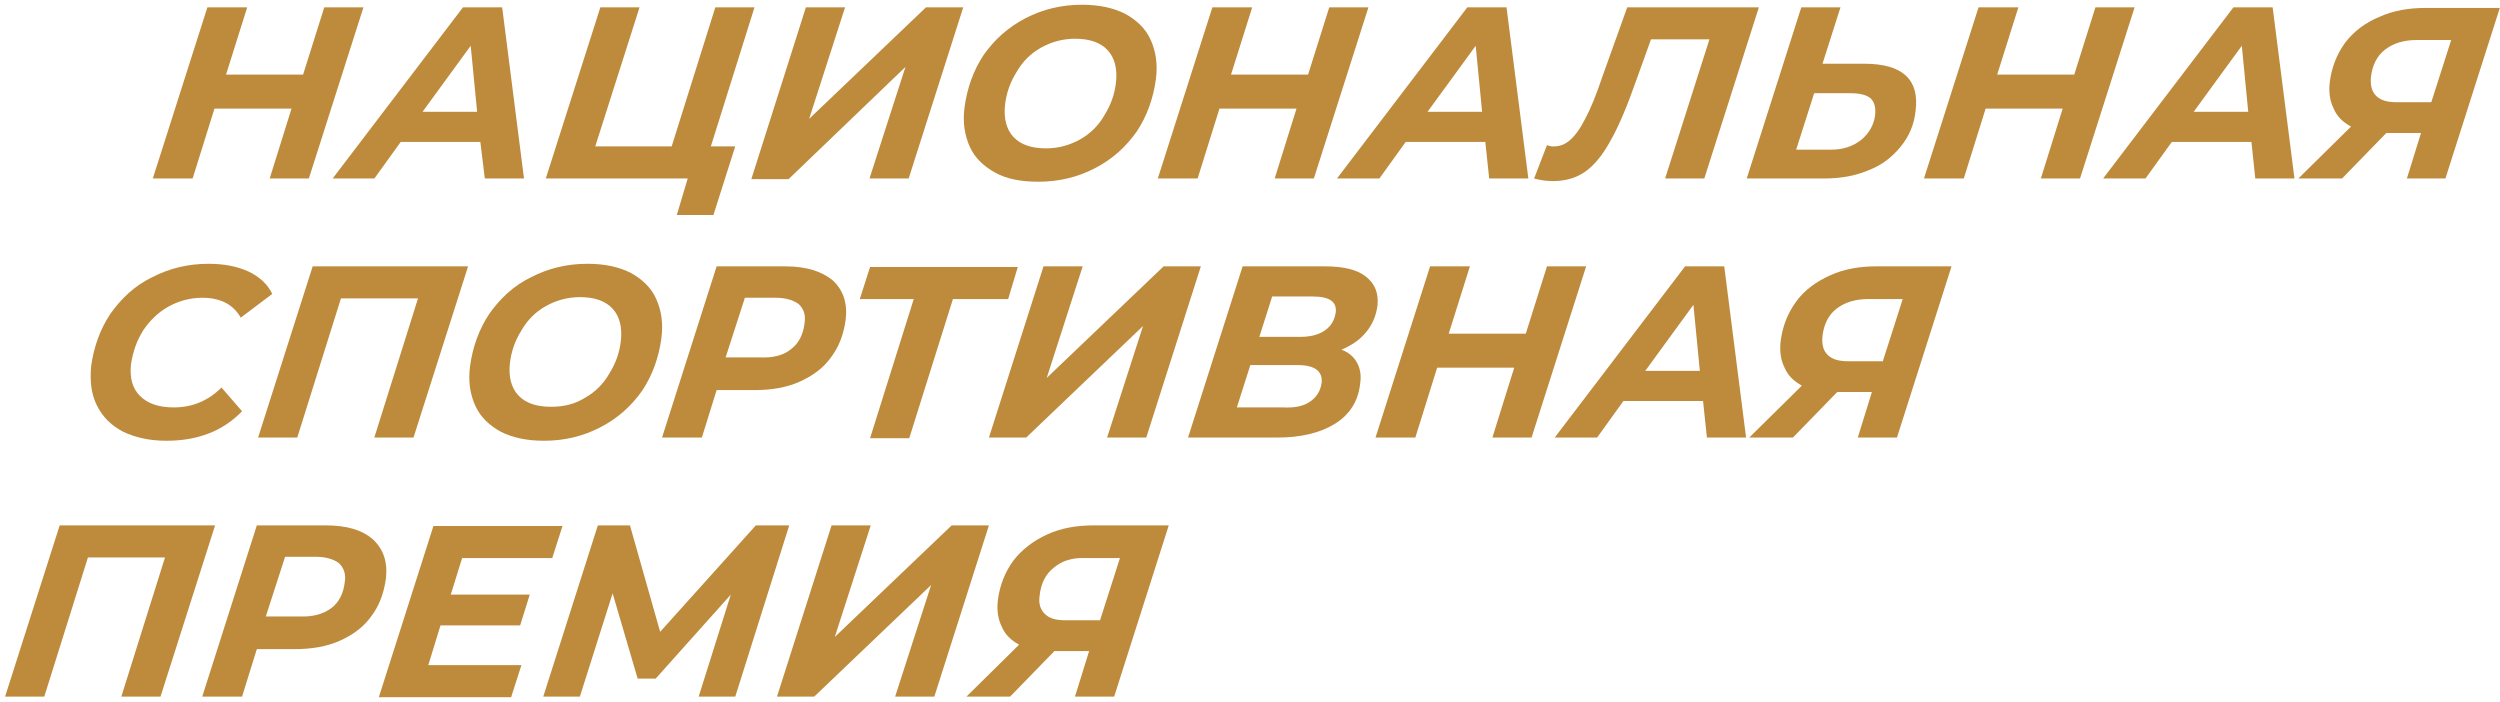 <?xml version="1.0" encoding="UTF-8"?> <svg xmlns="http://www.w3.org/2000/svg" width="406" height="114" viewBox="0 0 406 114" fill="none"><path d="M59.024 1.186L50.159 28.988H43.797L47.343 17.638H34.828L31.282 28.988H24.816L33.681 1.186H40.147L36.706 12.119H49.221L52.662 1.186H59.024Z" fill="#BD8B3B"></path><path d="M78.007 23.053H65.074L60.798 28.988H54.02L75.191 1.186H81.552L85.098 28.988H78.737L78.007 23.053ZM77.485 18.159L76.442 7.433L68.62 18.159H77.485Z" fill="#BD8B3B"></path><path d="M115.44 23.78H119.403L115.857 34.921H109.912L111.685 28.986H88.637L97.501 1.186H103.863L96.667 23.78H109.078L116.17 1.186H122.531L115.44 23.78Z" fill="#BD8B3B"></path><path d="M130.88 1.186H137.242L131.402 19.304L150.383 1.186H156.432L147.567 28.988H141.205L147.046 10.87L128.065 29.092H122.016L130.88 1.186Z" fill="#BD8B3B"></path><path d="M161.645 28.053C159.767 27.012 158.307 25.659 157.473 23.784C156.639 21.91 156.326 19.827 156.639 17.432C157.056 14.308 158.099 11.393 159.767 8.894C161.54 6.394 163.73 4.416 166.546 2.958C169.362 1.5 172.387 0.771 175.724 0.771C178.54 0.771 180.834 1.292 182.711 2.229C184.589 3.271 186.049 4.624 186.883 6.499C187.717 8.373 188.03 10.456 187.717 12.851C187.3 15.974 186.257 18.89 184.589 21.389C182.816 23.888 180.626 25.867 177.81 27.325C174.994 28.782 171.969 29.511 168.632 29.511C165.92 29.511 163.522 29.095 161.645 28.053ZM175.411 22.639C177.08 21.701 178.435 20.348 179.374 18.682C180.417 17.016 181.043 15.245 181.251 13.267C181.46 11.184 181.043 9.414 179.896 8.165C178.748 6.915 176.975 6.29 174.577 6.29C172.595 6.29 170.718 6.811 169.049 7.748C167.381 8.685 166.025 10.039 165.086 11.705C164.043 13.371 163.418 15.141 163.209 17.12C163 19.202 163.417 20.973 164.565 22.222C165.712 23.472 167.485 24.096 169.884 24.096C171.865 24.096 173.742 23.576 175.411 22.639Z" fill="#BD8B3B"></path><path d="M222.235 1.186L213.37 28.988H207.008L210.554 17.638H198.039L194.493 28.988H188.027L196.892 1.186H203.358L199.917 12.119H212.432L215.873 1.186H222.235Z" fill="#BD8B3B"></path><path d="M241.216 23.053H228.284L224.008 28.988H217.125L238.296 1.186H244.658L248.204 28.988H241.842L241.216 23.053ZM240.695 18.159L239.652 7.433L231.83 18.159H240.695Z" fill="#BD8B3B"></path><path d="M285.643 1.186L276.778 28.988H270.416L277.612 6.392H268.122L265.723 13.056C264.263 17.222 262.907 20.45 261.551 22.845C260.3 25.136 258.944 26.802 257.484 27.843C256.024 28.884 254.251 29.405 252.269 29.405C251.226 29.405 250.288 29.301 249.141 28.988L251.226 23.573C251.539 23.678 251.852 23.782 252.269 23.782C253.312 23.782 254.147 23.469 254.981 22.741C255.815 22.012 256.65 20.866 257.484 19.2C258.318 17.638 259.257 15.347 260.196 12.536L264.263 1.186H285.643Z" fill="#BD8B3B"></path><path d="M311.097 17.951C310.888 20.137 310.054 22.116 308.698 23.782C307.342 25.448 305.673 26.802 303.483 27.635C301.293 28.572 298.895 28.988 296.183 28.988H283.668L292.533 1.186H298.895L295.974 10.349H302.753C309.011 10.349 311.722 12.952 311.097 17.951ZM302.232 22.741C303.483 21.699 304.318 20.346 304.526 18.679C304.631 17.43 304.422 16.597 303.796 15.972C303.17 15.451 302.128 15.139 300.563 15.139H294.619L291.698 24.302H297.434C299.312 24.302 300.876 23.782 302.232 22.741Z" fill="#BD8B3B"></path><path d="M346.661 1.186L337.796 28.988H331.434L334.98 17.638H322.465L318.919 28.988H312.453L321.318 1.186H327.784L324.342 12.119H336.857L340.299 1.186H346.661Z" fill="#BD8B3B"></path><path d="M365.634 23.053H352.702L348.426 28.988H341.543L362.714 1.186H369.076L372.622 28.988H366.26L365.634 23.053ZM365.113 18.159L364.07 7.433L356.248 18.159H365.113Z" fill="#BD8B3B"></path><path d="M406.001 1.186L397.137 28.988H390.879L393.174 21.595H387.542L380.346 28.988H373.254L381.806 20.554C380.45 19.825 379.511 18.888 378.99 17.638C378.364 16.389 378.156 14.931 378.364 13.265C378.677 10.87 379.511 8.787 380.867 6.913C382.223 5.143 384.1 3.685 386.395 2.748C388.689 1.706 391.192 1.29 393.904 1.29H406.001V1.186ZM387.333 8.058C385.977 9.1 385.247 10.662 385.039 12.536C384.935 13.785 385.143 14.827 385.873 15.556C386.603 16.285 387.646 16.597 389.211 16.597H394.842L398.075 6.496H392.548C390.358 6.496 388.689 7.017 387.333 8.058Z" fill="#BD8B3B"></path><path d="M20.015 70.121C18.034 69.08 16.678 67.726 15.739 65.852C14.8 63.977 14.592 61.895 14.8 59.5C15.218 56.376 16.261 53.46 17.929 50.961C19.702 48.462 21.892 46.379 24.708 45.026C27.524 43.568 30.549 42.839 33.886 42.839C36.389 42.839 38.475 43.255 40.352 44.089C42.125 44.922 43.481 46.171 44.211 47.733L39.1 51.586C37.849 49.399 35.763 48.358 32.843 48.358C30.861 48.358 28.984 48.879 27.316 49.816C25.647 50.753 24.291 52.106 23.248 53.669C22.205 55.335 21.579 57.105 21.267 59.187C21.058 61.374 21.475 63.04 22.727 64.29C23.978 65.539 25.751 66.164 28.254 66.164C31.174 66.164 33.782 65.123 35.972 62.936L39.309 66.789C36.18 70.017 32.113 71.579 27.003 71.579C24.291 71.579 21.997 71.058 20.015 70.121Z" fill="#BD8B3B"></path><path d="M76.017 43.255L67.153 71.058H60.791L67.883 48.462H55.368L48.276 71.058H41.914L50.779 43.255H76.017Z" fill="#BD8B3B"></path><path d="M81.34 70.121C79.463 69.08 78.002 67.726 77.168 65.852C76.334 63.977 76.021 61.895 76.334 59.5C76.751 56.376 77.794 53.46 79.463 50.961C81.236 48.462 83.426 46.379 86.242 45.026C89.057 43.568 92.082 42.839 95.419 42.839C98.235 42.839 100.529 43.36 102.407 44.297C104.284 45.338 105.744 46.692 106.578 48.566C107.413 50.44 107.726 52.523 107.413 54.918C106.996 58.042 105.953 60.958 104.284 63.457C102.511 65.956 100.321 67.934 97.505 69.392C94.689 70.85 91.665 71.579 88.327 71.579C85.511 71.579 83.217 71.058 81.34 70.121ZM95.002 64.602C96.671 63.665 98.026 62.311 98.965 60.645C100.008 58.979 100.634 57.209 100.842 55.23C101.051 53.148 100.634 51.378 99.487 50.128C98.339 48.879 96.566 48.254 94.168 48.254C92.186 48.254 90.309 48.774 88.64 49.712C86.972 50.649 85.616 52.002 84.677 53.669C83.634 55.335 83.008 57.105 82.8 59.083C82.591 61.166 83.008 62.936 84.156 64.186C85.303 65.435 87.076 66.06 89.475 66.06C91.56 66.06 93.333 65.643 95.002 64.602Z" fill="#BD8B3B"></path><path d="M135.257 45.546C136.926 47.108 137.656 49.19 137.343 51.898C137.03 54.189 136.3 56.271 134.944 58.041C133.693 59.812 131.92 61.061 129.834 61.998C127.748 62.935 125.245 63.352 122.534 63.352H116.38L113.982 71.058H107.516L116.38 43.255H127.54C130.981 43.255 133.484 44.088 135.257 45.546ZM128.478 56.688C129.73 55.751 130.46 54.293 130.668 52.418C130.877 51.065 130.46 50.128 129.73 49.399C128.895 48.774 127.644 48.357 125.975 48.357H120.969L117.841 58.041H123.264C125.558 58.145 127.227 57.729 128.478 56.688Z" fill="#BD8B3B"></path><path d="M163.724 48.565H154.755L147.663 71.162H141.301L148.393 48.565H139.633L141.301 43.359H165.289L163.724 48.565Z" fill="#BD8B3B"></path><path d="M169.466 43.255H175.828L169.988 61.373L188.969 43.255H195.018L186.153 71.058H179.791L185.632 52.939L166.65 71.058H160.602L169.466 43.255Z" fill="#BD8B3B"></path><path d="M220.366 58.874C220.888 59.812 221.096 60.957 220.888 62.311C220.575 65.226 219.115 67.413 216.716 68.871C214.317 70.329 211.189 71.058 207.434 71.058H192.938L201.802 43.255H215.152C218.176 43.255 220.366 43.776 221.826 44.921C223.286 46.066 223.912 47.628 223.703 49.607C223.495 51.273 222.869 52.731 221.826 53.98C220.783 55.23 219.532 56.063 217.863 56.792C219.01 57.208 219.845 57.937 220.366 58.874ZM212.753 65.226C213.796 64.497 214.422 63.56 214.63 62.207C214.839 60.332 213.587 59.291 210.771 59.291H203.054L200.864 66.163H208.373C210.25 66.268 211.71 65.955 212.753 65.226ZM206.6 48.149L204.514 54.709H211.084C212.753 54.709 214.109 54.397 215.152 53.668C216.194 52.939 216.716 52.002 216.925 50.752C217.133 48.982 215.882 48.149 213.17 48.149H206.6Z" fill="#BD8B3B"></path><path d="M257.59 43.255L248.726 71.058H242.364L245.91 59.708H233.395L229.849 71.058H223.383L232.248 43.255H238.714L235.272 54.189H247.787L251.229 43.255H257.59Z" fill="#BD8B3B"></path><path d="M276.576 65.122H263.644L259.368 71.058H252.484L273.656 43.255H280.017L283.563 71.058H277.201L276.576 65.122ZM276.054 60.228L275.011 49.503L267.19 60.228H276.054Z" fill="#BD8B3B"></path><path d="M316.93 43.255L308.065 71.058H301.703L303.998 63.664H298.366L291.17 71.058H284.078L292.63 62.623C291.274 61.894 290.336 60.957 289.814 59.708C289.188 58.458 288.98 57 289.188 55.334C289.501 52.939 290.336 50.856 291.691 48.982C293.047 47.108 294.924 45.754 297.219 44.713C299.513 43.672 302.016 43.255 304.728 43.255H316.93ZM298.262 50.127C296.906 51.169 296.176 52.731 295.967 54.605C295.863 55.959 296.072 56.896 296.802 57.625C297.532 58.354 298.575 58.666 300.139 58.666H305.771L309.004 48.566H303.476C301.286 48.566 299.618 49.086 298.262 50.127Z" fill="#BD8B3B"></path><path d="M34.931 85.323L26.067 113.126H19.705L26.797 90.529H14.282L7.19 113.126H0.828L9.693 85.323H34.931Z" fill="#BD8B3B"></path><path d="M60.585 87.614C62.254 89.176 62.984 91.258 62.671 93.966C62.358 96.257 61.628 98.339 60.272 100.109C59.021 101.88 57.248 103.129 55.162 104.066C53.076 105.003 50.573 105.42 47.862 105.42H41.709L39.31 113.126H32.844L41.709 85.323H52.868C56.309 85.323 58.812 86.052 60.585 87.614ZM53.806 98.756C55.058 97.819 55.788 96.361 55.996 94.486C56.205 93.133 55.788 92.195 55.058 91.467C54.224 90.842 52.972 90.425 51.303 90.425H46.297L43.169 100.109H48.592C50.886 100.214 52.555 99.693 53.806 98.756Z" fill="#BD8B3B"></path><path d="M75.081 90.528L73.204 96.568H86.032L84.468 101.566H71.535L69.554 108.022H84.676L83.007 113.228H61.523L70.388 85.426H91.351L89.682 90.632H75.081V90.528Z" fill="#BD8B3B"></path><path d="M128.17 85.323L119.41 113.126H113.465L118.68 96.569L106.478 110.21H103.557L99.49 96.361L94.171 113.126H88.227L97.091 85.323H102.306L107.208 102.609L122.747 85.323H128.17Z" fill="#BD8B3B"></path><path d="M135.048 85.323H141.41L135.57 103.442L154.551 85.323H160.6L151.735 113.126H145.373L151.214 95.007L132.232 113.126H126.184L135.048 85.323Z" fill="#BD8B3B"></path><path d="M189.805 85.323L180.94 113.126H174.578L176.873 105.732H171.241L164.045 113.126H156.953L165.505 104.691C164.149 103.962 163.211 103.025 162.689 101.775C162.063 100.526 161.855 99.068 162.063 97.402C162.376 95.007 163.211 92.924 164.566 91.05C165.922 89.28 167.799 87.822 170.094 86.781C172.388 85.74 174.891 85.323 177.603 85.323H189.805ZM171.137 92.196C169.781 93.237 169.051 94.799 168.842 96.673C168.634 98.027 168.947 98.964 169.677 99.693C170.407 100.422 171.45 100.734 173.014 100.734H178.646L181.879 90.634H176.351C174.161 90.529 172.493 91.05 171.137 92.196Z" fill="#BD8B3B"></path></svg> 